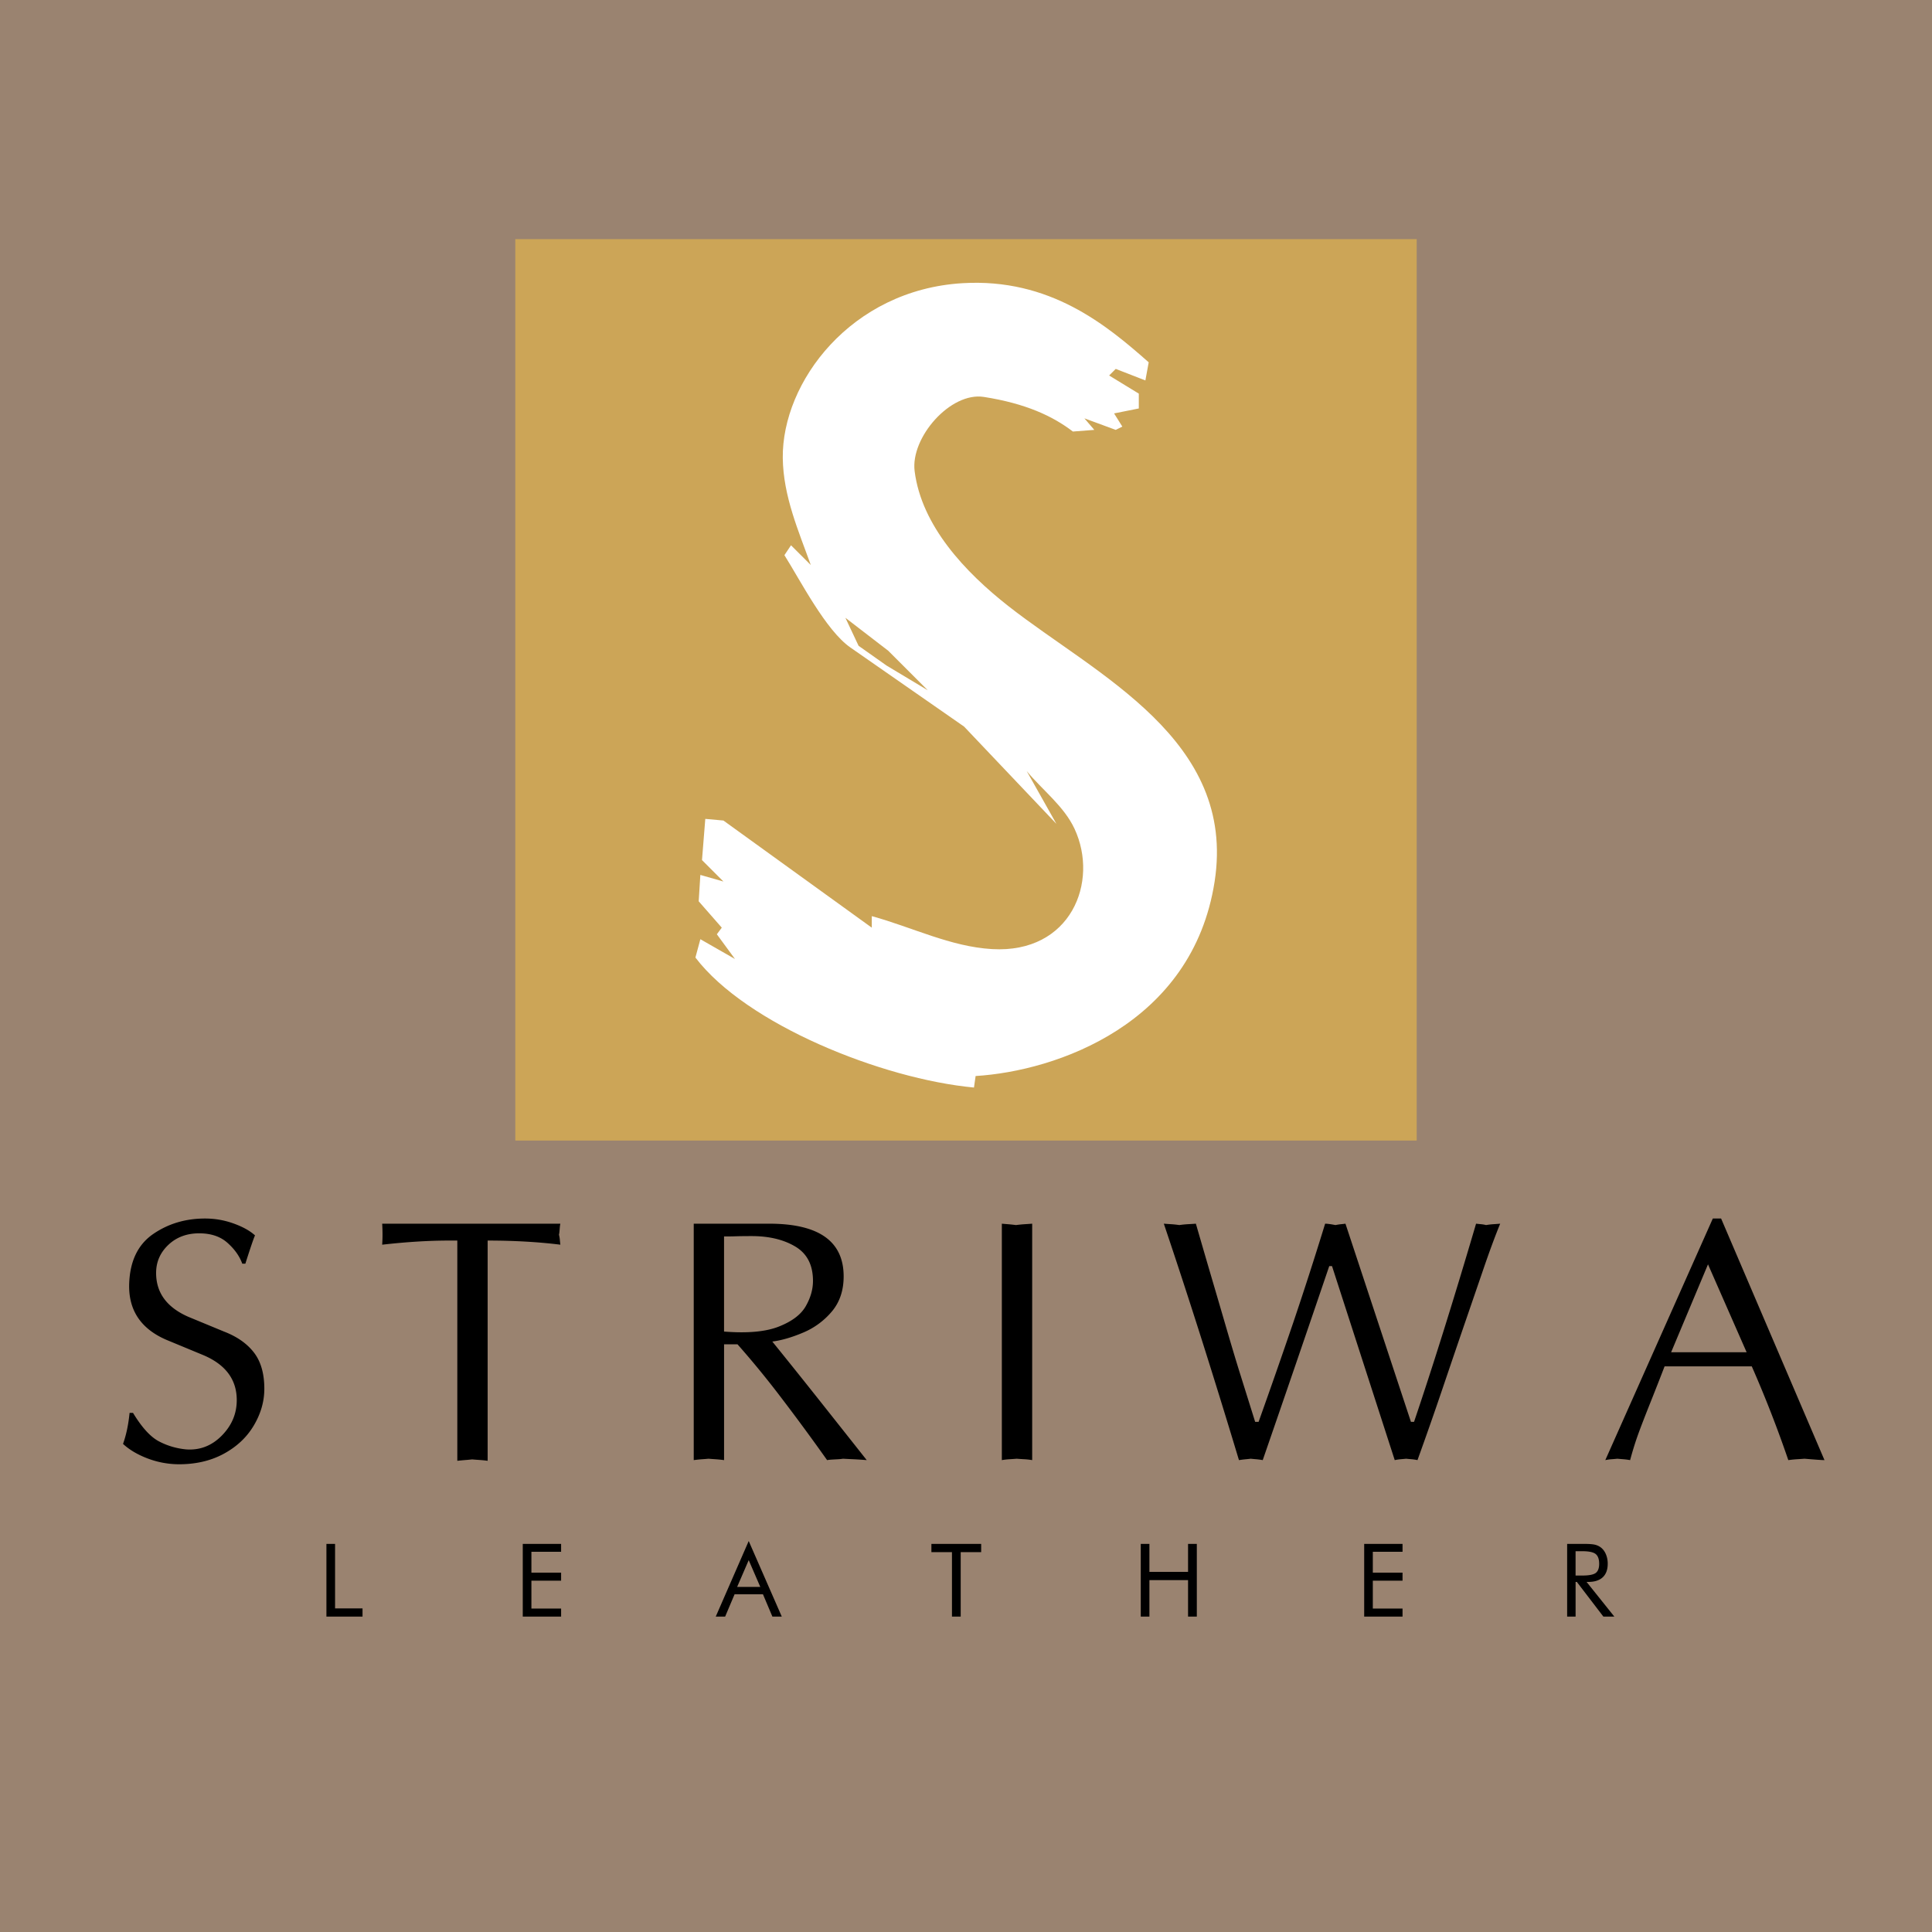 <svg xmlns="http://www.w3.org/2000/svg" width="2500" height="2500" viewBox="0 0 192.756 192.756"><g fill-rule="evenodd" clip-rule="evenodd"><path fill="#9a8370" d="M0 0h192.756v192.756H0V0z"/><path fill="#cca557" d="M51.412 23.86h89.932v89.933H51.412V23.86z"/><path d="M12.892 128c.09-2.221.89-3.85 2.39-4.881s3.228-1.547 5.175-1.547c.984 0 1.938.166 2.854.498.916.33 1.629.727 2.132 1.186-.138.297-.46 1.238-.962 2.82h-.31c-.275-.758-.769-1.449-1.478-2.08-.709-.633-1.651-.947-2.82-.947-1.238 0-2.265.383-3.078 1.152-.812.77-1.22 1.703-1.22 2.803 0 1.973 1.065 3.426 3.198 4.367l3.576 1.479c1.306.502 2.303 1.203 2.991 2.098.688.895 1.032 2.098 1.032 3.609 0 1.26-.348 2.48-1.049 3.662-.7 1.182-1.706 2.127-3.025 2.838-1.32.709-2.85 1.053-4.591 1.031a8.876 8.876 0 0 1-3.043-.602c-.976-.379-1.771-.855-2.39-1.428.323-.895.538-1.926.654-3.094h.343c.873 1.443 1.732 2.389 2.579 2.836s1.767.719 2.751.809c1.354.09 2.527-.365 3.524-1.375.997-1.012 1.496-2.189 1.496-3.543 0-2.062-1.122-3.562-3.37-4.504l-3.404-1.41c-2.752-1.099-4.071-3.025-3.955-5.777zm32.734 17.744v-21.973h-.86c-2.016 0-4.229.139-6.636.412.021-.322.034-.652.034-.996 0-.412-.013-.777-.034-1.1h17.777c-.021.09-.039.205-.052.344-.013.137-.021.275-.035.412a2.531 2.531 0 0 1-.051.344c.047.184.073.348.086.498s.03.314.052.498c-2.201-.273-4.62-.412-7.255-.412v21.973a11.613 11.613 0 0 0-.859-.086 35.63 35.63 0 0 1-.688-.053c-.206.021-.391.039-.55.053-.159.012-.469.037-.929.086zm23.588-.068v-23.588h7.53c4.951 0 7.427 1.752 7.427 5.26 0 1.396-.391 2.562-1.169 3.49a7.532 7.532 0 0 1-2.871 2.115c-1.135.48-2.162.777-3.078.893a744.74 744.74 0 0 1 4.779 5.967c1.535 1.938 3.082 3.889 4.642 5.863a38.441 38.441 0 0 0-1.341-.088 65.558 65.558 0 0 1-1.031-.051 4.15 4.15 0 0 1-.482.051c-.207.014-.412.021-.619.035a4.276 4.276 0 0 0-.481.053 218.978 218.978 0 0 0-4.642-6.311 91.905 91.905 0 0 0-4.298-5.244h-1.34v11.555a13.093 13.093 0 0 0-.859-.088 24.628 24.628 0 0 1-.688-.051c-.228.021-.442.039-.636.051-.194.014-.477.039-.843.088zm3.026-12.826c2.338.186 4.161.018 5.467-.498 1.307-.516 2.201-1.191 2.682-2.029s.722-1.682.722-2.527c0-1.582-.584-2.721-1.754-3.422-1.169-.699-2.626-1.049-4.367-1.049-.641 0-1.152.006-1.53.018-.378.014-.787.018-1.221.018v9.489h.001zm27.713-10.762c.229.021.432.037.602.051.174.014.443.039.809.086.365-.047.658-.072.877-.086s.465-.029.74-.051v23.588a6.544 6.544 0 0 0-.773-.088c-.242-.012-.5-.029-.775-.051-.252.021-.492.039-.721.051a6.603 6.603 0 0 0-.758.088v-23.588h-.001zm23.658 23.588c-2.613-8.666-5.111-16.527-7.496-23.588.275.021.52.037.738.051.221.014.486.039.809.086.322-.047.602-.072.842-.086.242-.014.512-.029.809-.051.756 2.613 1.303 4.482 1.633 5.604.332 1.123.773 2.631 1.324 4.521s1.053 3.572 1.514 5.037l1.443 4.607h.344a719.678 719.678 0 0 0 3.457-9.902 371.023 371.023 0 0 0 3.18-9.867c.227 0 .572.047 1.031.137.229-.047.412-.072.551-.086.137-.014.287-.029.447-.051l6.533 19.77h.309c1.879-5.549 3.941-12.137 6.189-19.77.186.021.348.037.498.051s.314.039.498.086c.275-.047.516-.072.723-.086s.434-.029.688-.051c-.48 1.168-1.045 2.686-1.684 4.555l-1.736 5.055c-.518 1.5-1.273 3.719-2.27 6.654a380.946 380.946 0 0 1-2.562 7.324 4.799 4.799 0 0 0-.584-.088c-.16-.012-.344-.029-.551-.051-.207.021-.391.039-.551.051a4.799 4.799 0 0 0-.584.088l-6.258-19.359h-.275a3901.985 3901.985 0 0 1-6.637 19.359 7.341 7.341 0 0 0-.652-.088 18.674 18.674 0 0 1-.551-.051 8.842 8.842 0 0 1-.463.051c-.153.014-.383.039-.706.088zm36.551 0l10.727-24.104h.826l10.314 24.104c-.273 0-.939-.049-1.994-.139-.275.021-.52.039-.738.051-.219.014-.512.039-.877.088a118.76 118.76 0 0 0-3.645-9.354h-8.699c-.254.666-.709 1.834-1.375 3.508-.668 1.672-1.119 2.854-1.359 3.541s-.477 1.457-.705 2.305a7.054 7.054 0 0 0-.67-.088 23.493 23.493 0 0 1-.602-.051c-.207.021-.4.039-.584.051a4.525 4.525 0 0 0-.619.088zm6.567-10.764h7.531l-3.852-8.768-3.679 8.768zM32.567 161.289v-7.254h.863v6.434h2.74v.82h-3.603zm19.589 0v-7.254h3.826v.787h-2.963v2.082h2.963v.803h-2.963v2.779h2.963v.803h-3.826zm22.543-5.633l-1.154 2.67h2.309l-1.155-2.67zm0-1.908l3.299 7.541h-.936l-.941-2.225h-2.833l-.941 2.225h-.938l3.29-7.541zm20.278 7.541v-6.432h-2.051v-.822h4.965v.822h-2.042v6.432h-.872zm18.837 0v-7.254h.863v2.791h3.855v-2.791h.875v7.254h-.875v-3.641h-3.855v3.641h-.863zm22.291 0v-7.254h3.826v.787h-2.965v2.082h2.965v.803h-2.965v2.779h2.965v.803h-3.826zm20.249 0v-7.254h1.705c.486 0 .842.027 1.068.08.227.055.424.15.596.281.215.168.383.395.5.676a2.4 2.4 0 0 1 .18.939c0 .596-.168 1.047-.498 1.355-.332.309-.818.463-1.459.463h-.152l2.768 3.459h-1.094l-2.646-3.459h-.125v3.459h-.843v.001zm.841-6.525v2.428h.66c.674 0 1.123-.086 1.354-.26.227-.174.34-.479.34-.91 0-.465-.117-.791-.352-.979-.234-.186-.68-.279-1.342-.279h-.66z"/><path d="M72.175 81.864l-1.808-.164-.329 4.111 2.138 2.138-2.302-.658-.165 2.631 2.303 2.631-.493.658 1.809 2.467-3.453-1.973-.494 1.829c5.069 6.66 18.598 12.107 27.792 12.97l.164-1.15c8.051-.494 21.643-5.174 23.846-19.405 2.193-14.182-11.793-20.596-20.557-27.463-4.333-3.396-8.686-8.023-9.374-13.485-.421-3.347 3.574-7.923 6.907-7.4 4.193.658 6.879 1.919 8.881 3.453l2.137-.165-.986-1.151 3.125 1.151.658-.329-.822-1.315 2.467-.493v-1.48l-2.961-1.809.658-.658 2.959 1.151.33-1.809c-4.221-3.728-9.863-8.418-18.583-7.894-11.131.67-18.008 9.879-17.925 17.432.042 3.824 1.589 7.318 2.796 10.689l-1.974-1.973-.658.987c1.589 2.521 4.131 7.507 6.578 9.209l11.347 7.894 9.209 9.702-2.961-5.262c1.59 1.919 3.717 3.498 4.77 5.755 2.463 5.282-.348 12.458-8.223 12.005-4.142-.238-8.003-2.192-12.004-3.289v1.151L72.175 81.864zm12.17-20.227l1.316 2.795 2.795 1.973 4.111 2.467-3.946-3.946-4.276-3.289z" fill="#fff"/></g></svg>